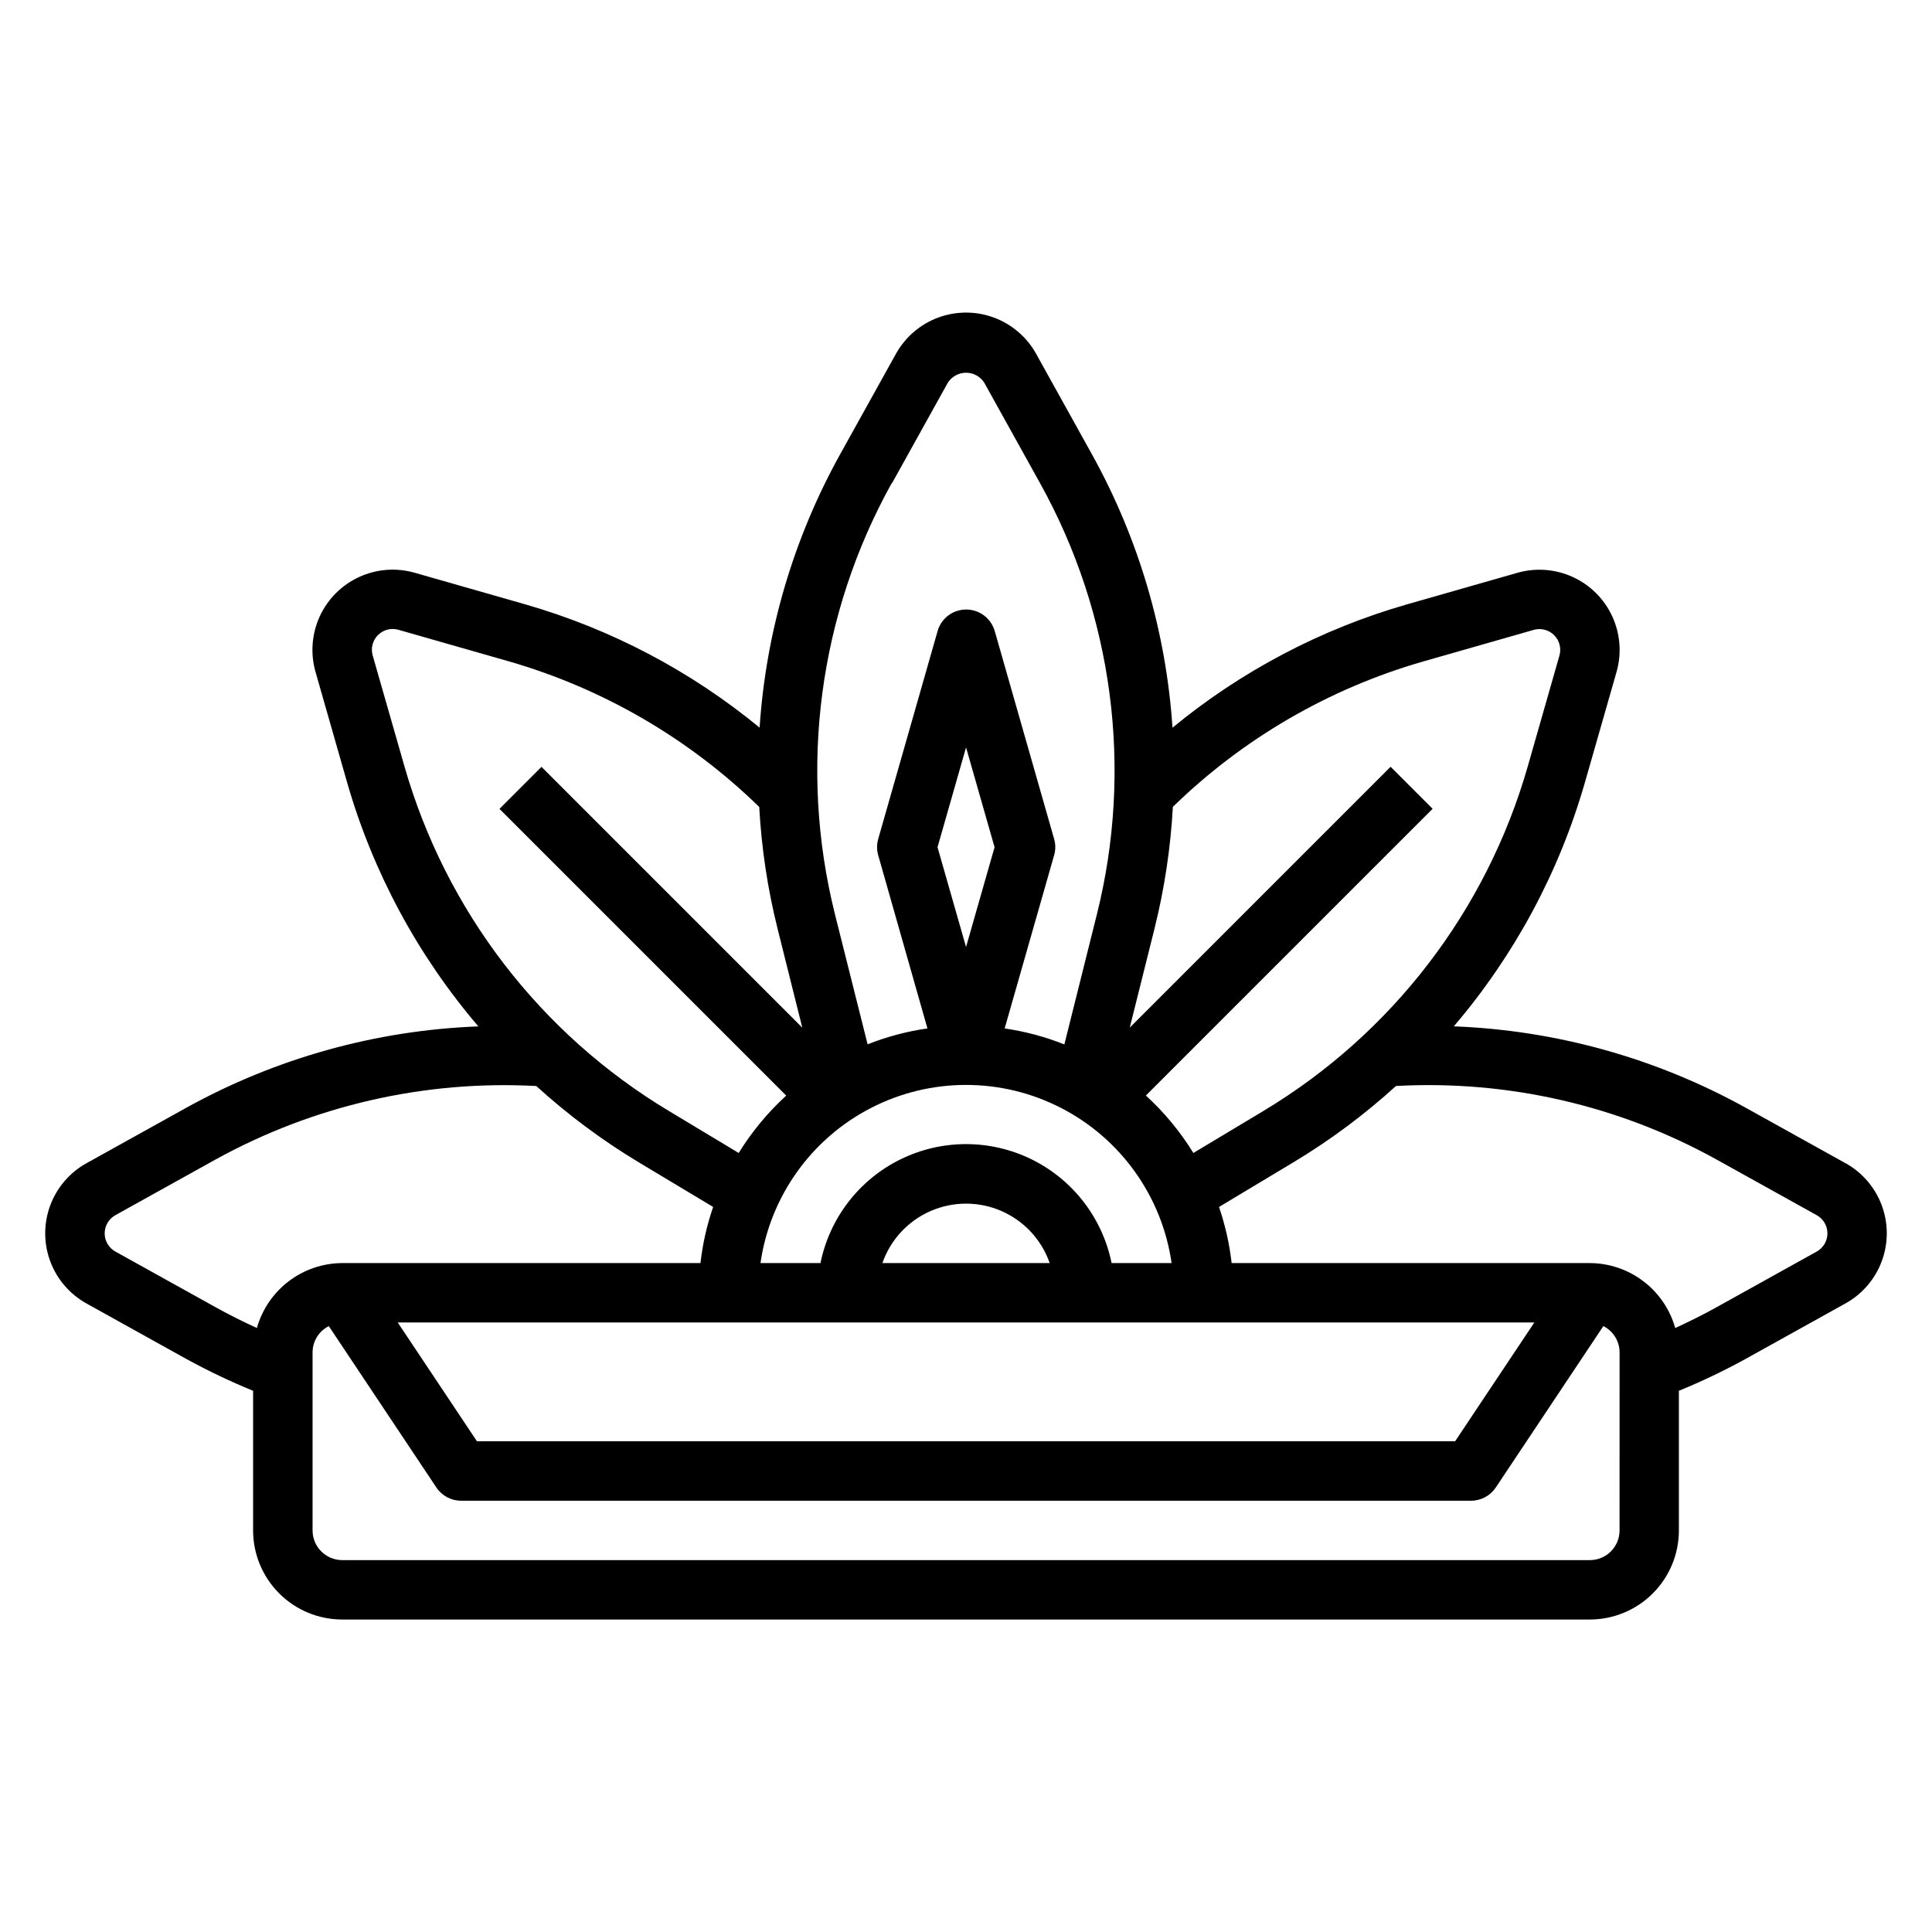 <?xml version="1.0" encoding="UTF-8"?>
<!-- Uploaded to: SVG Repo, www.svgrepo.com, Generator: SVG Repo Mixer Tools -->
<svg fill="#000000" width="800px" height="800px" version="1.1" viewBox="144 144 512 512" xmlns="http://www.w3.org/2000/svg">
 <path d="m633.11 452.28-26.648-14.809c-23.699-13.09-50.137-20.449-77.191-21.48 16.074-18.809 27.922-40.852 34.746-64.633l8.383-29.289c1.395-4.883 0.992-10.098-1.129-14.711-2.117-4.609-5.82-8.309-10.43-10.43-4.609-2.121-9.828-2.519-14.711-1.129l-29.309 8.375h0.004c-22.719 6.527-43.855 17.648-62.102 32.668-1.691-25.418-8.977-50.148-21.336-72.422l-14.801-26.656 0.004 0.004c-2.469-4.438-6.441-7.848-11.203-9.609-4.758-1.762-9.992-1.762-14.754 0-4.762 1.762-8.734 5.172-11.199 9.609l-14.801 26.641v-0.004c-12.355 22.277-19.641 47.008-21.332 72.422-18.25-15.016-39.383-26.133-62.094-32.668l-29.316-8.375c-4.879-1.395-10.094-0.996-14.703 1.121-4.609 2.113-8.312 5.809-10.438 10.414-2.121 4.609-2.527 9.82-1.145 14.703l8.375 29.309v-0.004c6.84 23.801 18.703 45.855 34.793 64.68-27.066 1.02-53.516 8.375-77.23 21.465l-26.648 14.809c-4.43 2.469-7.836 6.438-9.594 11.195-1.758 4.758-1.758 9.988 0 14.746s5.164 8.73 9.594 11.199l26.648 14.805c5.684 3.109 11.535 5.894 17.531 8.348v36.996c0 6.266 2.488 12.27 6.918 16.699 4.426 4.43 10.434 6.918 16.699 6.918h330.62c6.262 0 12.27-2.488 16.699-6.918 4.426-4.43 6.914-10.434 6.914-16.699v-36.996c5.996-2.457 11.852-5.25 17.531-8.363l26.648-14.809v0.004c4.43-2.469 7.836-6.441 9.594-11.199 1.762-4.758 1.762-9.988 0-14.746-1.758-4.758-5.164-8.727-9.594-11.195zm-111.96-132.98 29.301-8.375c1.922-0.551 3.992-0.016 5.406 1.398 1.418 1.41 1.957 3.481 1.41 5.402l-8.375 29.309c-10.941 38.277-36.023 70.961-70.164 91.434l-18.469 11.082v0.004c-3.473-5.637-7.711-10.762-12.594-15.227l75.988-75.988-11.133-11.133-69.125 69.125 6.559-26.23c2.637-10.578 4.266-21.387 4.867-32.273 18.59-18.121 41.379-31.355 66.328-38.527zm29.465 175.17-20.996 31.488h-259.22l-20.996-31.488zm-172.77-15.742c2.148-6.176 6.777-11.172 12.77-13.789 5.992-2.617 12.801-2.617 18.793 0 5.992 2.617 10.621 7.613 12.773 13.789zm60.738 0c-2.426-11.957-10.262-22.109-21.211-27.492-10.949-5.379-23.773-5.379-34.723 0-10.949 5.383-18.785 15.535-21.211 27.492h-15.902c2.531-17.621 13.43-32.934 29.254-41.09 15.824-8.16 34.617-8.16 50.441 0 15.824 8.156 26.723 23.469 29.254 41.09zm-38.57-83.758-7.559-26.449 7.559-26.453 7.555 26.453zm-19.617-122.92 14.801-26.648h-0.004c1.059-1.633 2.871-2.621 4.82-2.621 1.945 0 3.758 0.988 4.816 2.621l14.801 26.656c19.328 34.789 24.711 75.629 15.059 114.24l-8.621 34.488c-5.09-2.027-10.402-3.449-15.824-4.242l13.105-45.887h0.004c0.41-1.414 0.41-2.918 0-4.332l-15.742-55.105-0.004 0.004c-0.969-3.375-4.055-5.695-7.562-5.695-3.512 0-6.598 2.32-7.566 5.695l-15.742 55.105v-0.004c-0.41 1.414-0.41 2.918 0 4.332l13.043 45.887c-5.434 0.777-10.754 2.191-15.855 4.211l-8.66-34.496c-9.652-38.609-4.269-79.449 15.062-114.24zm-137.63 45.656h-0.004c-0.547-1.922-0.012-3.992 1.402-5.406 1.414-1.414 3.484-1.949 5.406-1.402l29.309 8.375c24.945 7.203 47.727 20.453 66.324 38.574 0.594 10.887 2.223 21.695 4.863 32.273l6.551 26.223-69.117-69.117-11.133 11.133 75.988 75.988c-4.883 4.461-9.121 9.574-12.594 15.203l-18.469-11.109c-34.133-20.473-59.203-53.16-70.133-91.434zm-68.207 157.96c-1.742-0.973-2.82-2.812-2.82-4.809s1.078-3.836 2.82-4.812l26.648-14.809v0.004c25.93-14.293 55.348-21.027 84.914-19.43 8.336 7.586 17.395 14.336 27.051 20.152l19.82 11.895c-1.66 4.82-2.789 9.805-3.363 14.871h-94.926c-5.129 0.023-10.109 1.715-14.191 4.82-4.082 3.102-7.043 7.453-8.434 12.387-3.699-1.691-7.344-3.504-10.871-5.465zm398.64 73.91c0 2.09-0.828 4.09-2.305 5.566-1.477 1.477-3.481 2.305-5.566 2.305h-330.62c-4.348 0-7.875-3.523-7.875-7.871v-47.23c0.027-2.93 1.684-5.598 4.301-6.914l28.512 42.77c1.461 2.191 3.918 3.504 6.551 3.504h267.65c2.629 0 5.086-1.312 6.547-3.504l28.512-42.77h0.004c2.613 1.316 4.273 3.984 4.297 6.914zm52.27-73.91-26.648 14.809c-3.527 1.961-7.172 3.769-10.871 5.465v-0.004c-1.391-4.934-4.352-9.285-8.43-12.387-4.082-3.106-9.066-4.797-14.191-4.82h-94.93c-0.574-5.062-1.699-10.047-3.348-14.871l19.805-11.887h0.004c9.668-5.816 18.738-12.574 27.086-20.168 29.559-1.625 58.973 5.113 84.875 19.438l26.648 14.809v-0.004c1.742 0.977 2.82 2.816 2.82 4.812s-1.078 3.836-2.82 4.809z"/>
</svg>